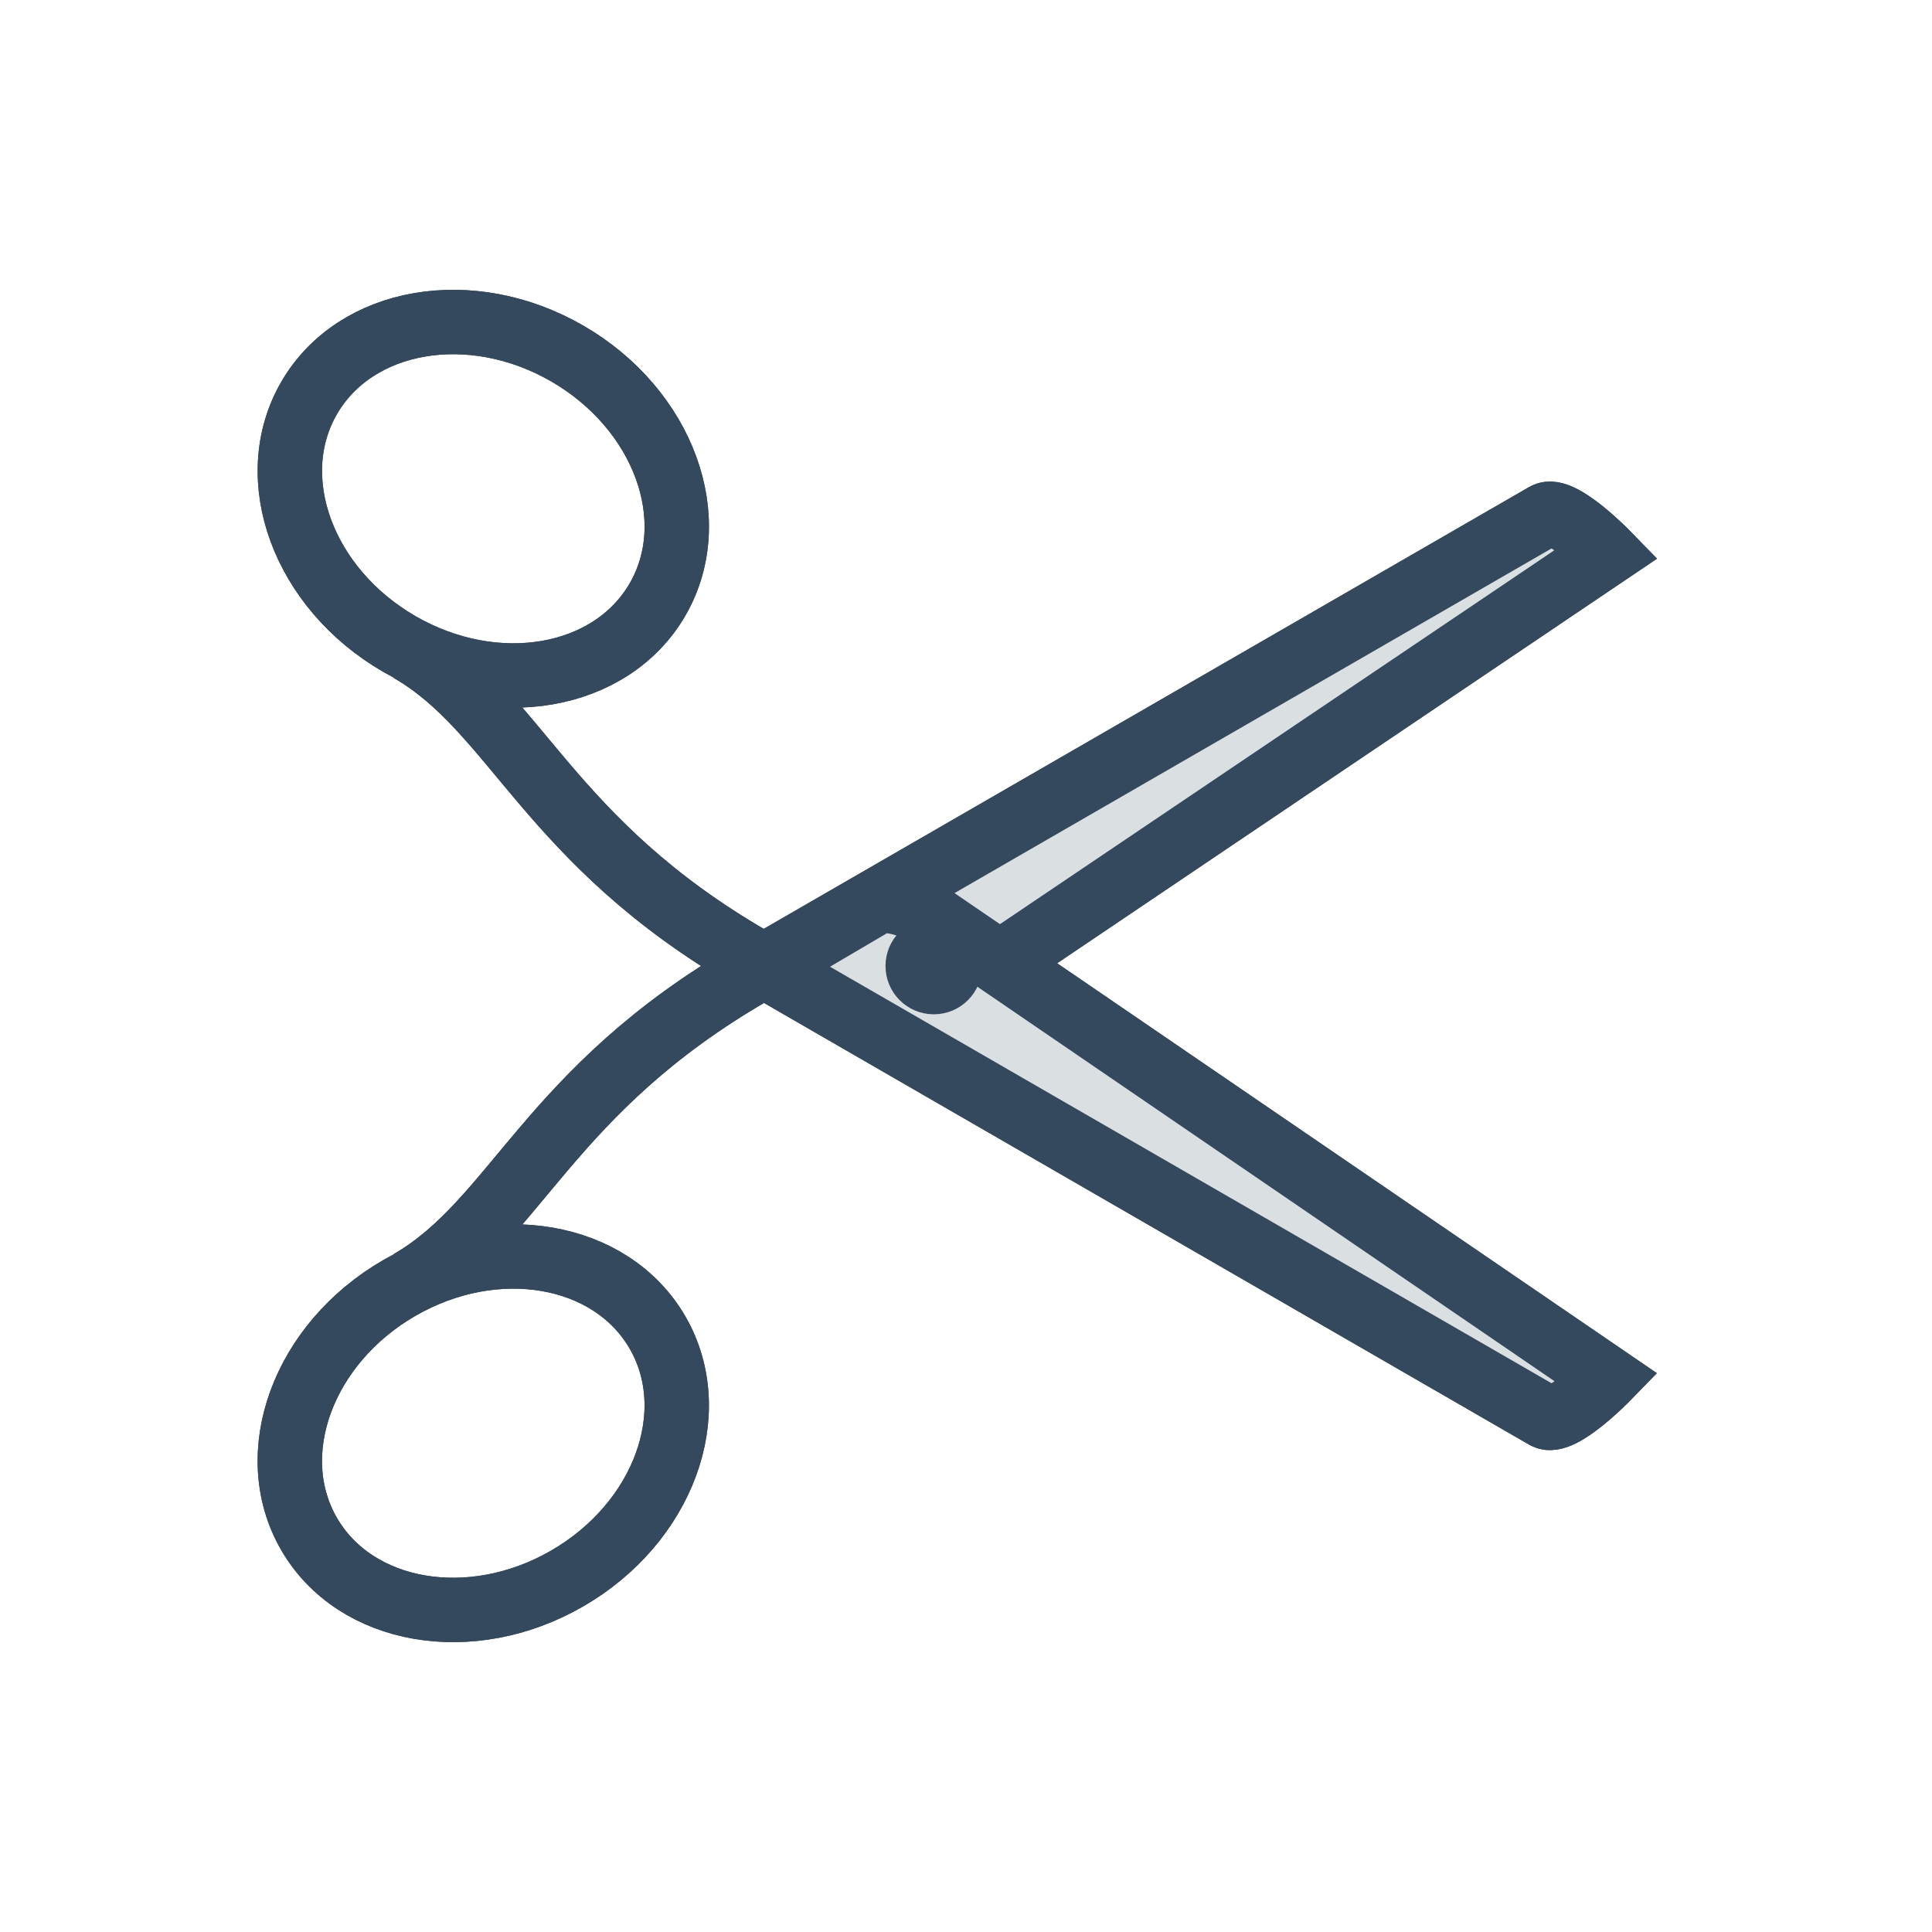 <svg version="1.1" xmlns="http://www.w3.org/2000/svg" xmlns:xlink="http://www.w3.org/1999/xlink" viewBox="0 0 60 60" xml:space="preserve" data-animoptions="{'duration':'0.5', 'repeat':'2', 'repeatDelay':'0'}">
	<g class="lievo-main">
		<g class="lievo-filledicon lievo-lineicon">
			<defs>
				<clipPath id="livicon_scissors">
					<path class="lievo-donotdraw lievo-nohovercolor lievo-nohoverstroke" d="M27.09,28.09c0.46-0.3,1.37,0.09,1.84,0.37L49.9,42.8c0,0-1.44,1.48-1.92,1.2l-24.2-13.97L27.09,28.09zM30-13C6.25-13-13,6.25-13,30S6.25,73,30,73s43-19.25,43-43S53.75-13,30-13z" data-animdata="
					{
						'steps':[
							{
								'duration':'1',
								'position':'0',
								'vars':{
									'rotation':'-=30',
									'svgOrigin':'29 30',
									'ease':'Power1.easeInOut'
								}
							},
							{
								'duration':'1',
								'vars':{
									'rotation':'0',
									'ease':'Power1.easeInOut'
								}
							}
						]
					}
				"/>
				</clipPath>
			</defs>
			<g clip-path="url(#livicon_scissors)">
				<g data-animdata="
					{
						'steps':[
							{
								'duration':'1',
								'position':'0',
								'vars':{
									'rotation':'+=30',
									'svgOrigin':'29 30',
									'ease':'Power1.easeInOut'
								}
							},
							{
								'duration':'1',
								'vars':{
									'rotation':'0',
									'ease':'Power1.easeInOut'
								}
							}
						]
					}
				">
					<path fill="#DADFE1" stroke="#34495E" stroke-width="2" stroke-miterlimit="10" d="M23.79,29.96l24.2-13.97c0.48-0.28,1.92,1.2,1.92,1.2L28.81,31.42c-0.48,0.28-1.38,0.67-1.84,0.37L23.79,29.96z"/>
					<path class="lievo-savelinecap" fill="none" stroke="#34495E" stroke-width="2" stroke-miterlimit="10" d="M12.73,39.81c3.29-1.9,4.28-5.94,10.62-9.6"/>
					<ellipse transform="matrix(0.866 -0.5 0.5 0.866 -20.245 13.469)" fill="none" stroke="#34495E" stroke-width="2" stroke-miterlimit="10" cx="15.01" cy="44.51" rx="6.25" ry="5.21"/>
				</g>
			</g>
			<g data-animdata="
				{
					'steps':[
						{
							'duration':'1',
							'position':'0',
							'vars':{
								'rotation':'-=30',
								'svgOrigin':'29 30',
								'ease':'Power1.easeInOut'
							}
						},
						{
							'duration':'1',
							'vars':{
								'rotation':'0',
								'ease':'Power1.easeInOut'
							}
						}
					]
				}
			">
				<path class="lievo-altstroke" fill="#DADFE1" stroke="#34495E" stroke-width="2" stroke-miterlimit="10" d="M23.79,30.03l24.2,13.97c0.48,0.28,1.92-1.2,1.92-1.2L28.93,28.46c-0.48-0.28-1.38-0.67-1.84-0.37L23.79,30.03z"/>
				<path class="lievo-altstroke lievo-savelinecap" fill="none" stroke="#34495E" stroke-width="2" stroke-miterlimit="10" d="M12.73,20.19c3.29,1.9,4.28,5.94,10.62,9.6"/>
				<ellipse class="lievo-altstroke" transform="matrix(0.866 0.5 -0.5 0.866 9.756 -5.43)" fill="none" stroke="#34495E" stroke-width="2" stroke-miterlimit="10" cx="15.01" cy="15.49" rx="6.25" ry="5.21"/>
			</g>
		</g>

		<g class="lievo-solidicon">
			<g data-animdata="
				{
					'steps':[
						{
							'duration':'1',
							'position':'0',
							'vars':{
								'rotation':'+=30',
								'svgOrigin':'29 30',
								'ease':'Power1.easeInOut'
							}
						},
						{
							'duration':'1',
							'vars':{
								'rotation':'0',
								'ease':'Power1.easeInOut'
							}
						}
					]
				}
			">
				<path fill="#DADFE1" stroke="#34495E" stroke-width="2" stroke-miterlimit="10" d="M23.79,29.96l24.2-13.97c0.48-0.28,1.92,1.2,1.92,1.2L28.81,31.42c-0.48,0.28-1.38,0.67-1.84,0.37L23.79,29.96z"/>
				<path class="lievo-savelinecap" fill="none" stroke="#34495E" stroke-width="2" stroke-miterlimit="10" d="M12.73,39.81c3.29-1.9,4.28-5.94,10.62-9.6"/>
				<ellipse transform="matrix(0.866 -0.5 0.5 0.866 -20.245 13.469)" fill="none" stroke="#34495E" stroke-width="2" stroke-miterlimit="10" cx="15.01" cy="44.51" rx="6.25" ry="5.21"/>
			</g>
			<g data-animdata="
				{
					'steps':[
						{
							'duration':'1',
							'position':'0',
							'vars':{
								'rotation':'-=30',
								'svgOrigin':'29 30',
								'ease':'Power1.easeInOut'
							}
						},
						{
							'duration':'1',
							'vars':{
								'rotation':'0',
								'ease':'Power1.easeInOut'
							}
						}
					]
				}
			">
				<path class="lievo-altstroke" fill="#DADFE1" stroke="#34495E" stroke-width="2" stroke-miterlimit="10" d="M23.79,30.03l24.2,13.97c0.48,0.28,1.92-1.2,1.92-1.2L28.93,28.46c-0.48-0.28-1.38-0.67-1.84-0.37L23.79,30.03z"/>
				<path class="lievo-altstroke lievo-savelinecap" fill="none" stroke="#34495E" stroke-width="2" stroke-miterlimit="10" d="M12.73,20.19c3.29,1.9,4.28,5.94,10.62,9.6"/>
				<ellipse class="lievo-altstroke" transform="matrix(0.866 0.5 -0.5 0.866 9.756 -5.43)" fill="none" stroke="#34495E" stroke-width="2" stroke-miterlimit="10" cx="15.01" cy="15.49" rx="6.25" ry="5.21"/>
			</g>
			<circle class="lievo-solidbg" fill="#34495E" stroke="#34495E" stroke-width="1" stroke-miterlimit="10" cx="29" cy="30" r="1"/>
		</g>
	</g>
</svg>